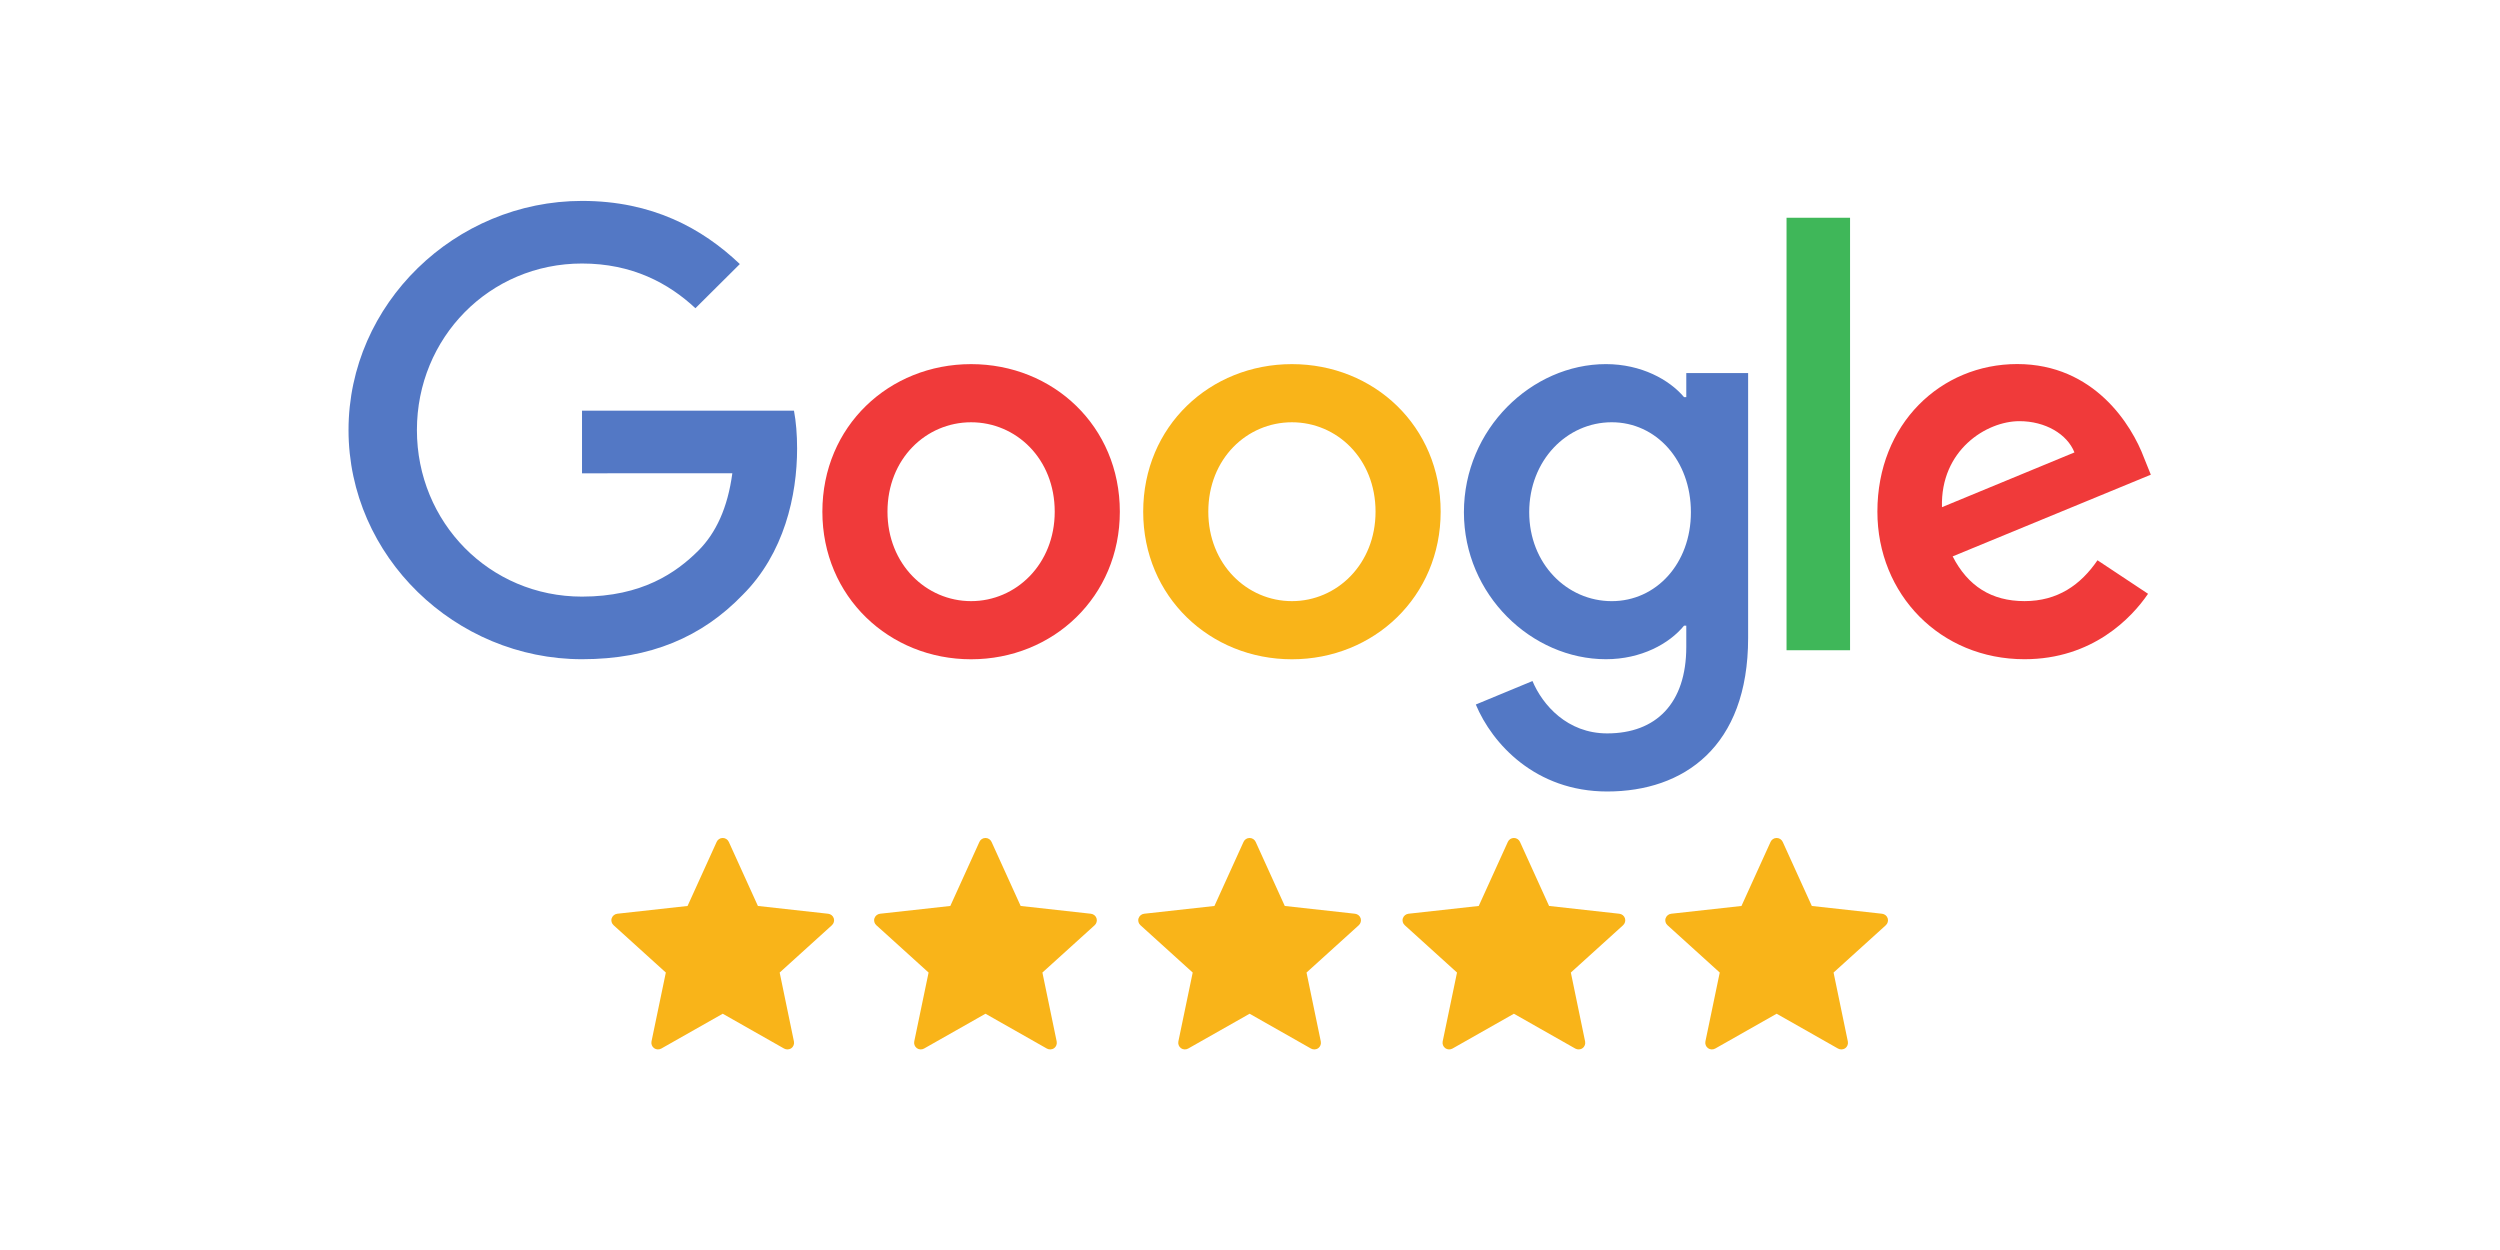 <?xml version="1.0" encoding="UTF-8" standalone="no"?>
<svg
   xmlns:dc="http://purl.org/dc/elements/1.1/"
   xmlns:cc="http://creativecommons.org/ns#"
   xmlns:rdf="http://www.w3.org/1999/02/22-rdf-syntax-ns#"
   xmlns:svg="http://www.w3.org/2000/svg"
   xmlns="http://www.w3.org/2000/svg"
   viewBox="0 0 213.333 106.667"
   height="106.667"
   width="213.333"
   xml:space="preserve"
   id="svg2"
   version="1.1"><defs
     id="defs6"><clipPath
       id="clipPath18"
       clipPathUnits="userSpaceOnUse"><path
         id="path16"
         d="m 21.5,12.5 h 117 v 55 h -117 z" /></clipPath></defs><g
     transform="matrix(1.333,0,0,-1.333,0,106.667)"
     id="g10"><g
       id="g12"><g
         clip-path="url(#clipPath18)"
         id="g14"><g
           transform="translate(67.519,47.263)"
           id="g20"><path
             id="path22"
             style="fill:#f03a3a;fill-opacity:1;fill-rule:nonzero;stroke:none"
             d="m 0,0 c 0,3.399 -2.478,5.725 -5.353,5.725 -2.874,0 -5.353,-2.326 -5.353,-5.725 0,-3.365 2.479,-5.725 5.353,-5.725 C -2.478,-5.725 0,-3.36 0,0 m 4.168,0 c 0,-5.439 -4.275,-9.447 -9.521,-9.447 -5.245,0 -9.521,4.008 -9.521,9.447 0,5.477 4.276,9.447 9.521,9.447 5.246,0 9.521,-3.97 9.521,-9.447" /></g><g
           transform="translate(88.057,47.263)"
           id="g24"><path
             id="path26"
             style="fill:#f9b419;fill-opacity:1;fill-rule:nonzero;stroke:none"
             d="m 0,0 c 0,3.399 -2.478,5.725 -5.353,5.725 -2.874,0 -5.353,-2.326 -5.353,-5.725 0,-3.365 2.479,-5.725 5.353,-5.725 C -2.478,-5.725 0,-3.36 0,0 m 4.168,0 c 0,-5.439 -4.275,-9.447 -9.521,-9.447 -5.245,0 -9.521,4.008 -9.521,9.447 0,5.474 4.276,9.447 9.521,9.447 5.246,0 9.521,-3.97 9.521,-9.447" /></g><g
           transform="translate(108.245,47.23)"
           id="g28"><path
             id="path30"
             style="fill:#5378c5;fill-opacity:1;fill-rule:nonzero;stroke:none"
             d="m 0,0 c 0,3.326 -2.229,5.759 -5.067,5.759 -2.874,0 -5.284,-2.433 -5.284,-5.759 0,-3.294 2.41,-5.693 5.284,-5.693 C -2.229,-5.693 0,-3.294 0,0 M 3.663,8.91 V -8.051 c 0,-6.977 -4.134,-9.827 -9.021,-9.827 -4.6,0 -7.367,3.064 -8.412,5.568 l 3.628,1.503 c 0.647,-1.537 2.23,-3.352 4.781,-3.352 3.127,0 5.065,1.92 5.065,5.537 v 1.359 H -0.44 c -0.935,-1.146 -2.732,-2.147 -4.999,-2.147 -4.745,0 -9.092,4.114 -9.092,9.41 0,5.332 4.347,9.481 9.092,9.481 2.264,0 4.061,-1.001 4.999,-2.113 h 0.144 v 1.539 h 3.959 z" /></g><path
           id="path32"
           style="fill:#3fb759;fill-opacity:1;fill-rule:nonzero;stroke:none"
           d="m 118.433,38.395 h -4.066 v 27.686 h 4.066 z" /><g
           transform="translate(124.317,47.553)"
           id="g34"><path
             id="path36"
             style="fill:#f03a3a;fill-opacity:1;fill-rule:nonzero;stroke:none"
             d="M 0,0 8.481,3.505 C 8.014,4.685 6.61,5.506 4.958,5.506 2.84,5.506 -0.107,3.646 0,0 m 9.956,-3.399 3.236,-2.146 c -1.045,-1.539 -3.561,-4.188 -7.909,-4.188 -5.39,0 -9.417,4.149 -9.417,9.448 0,5.618 4.061,9.447 8.952,9.447 4.924,0 7.334,-3.901 8.12,-6.011 L 13.37,2.079 0.684,-3.151 c 0.972,-1.896 2.481,-2.863 4.599,-2.863 2.124,0 3.596,1.04 4.673,2.615" /></g><g
           transform="translate(37.258,49.721)"
           id="g38"><path
             id="path40"
             style="fill:#5378c5;fill-opacity:1;fill-rule:nonzero;stroke:none"
             d="m 0,0 v 4.009 h 13.569 c 0.131,-0.699 0.2,-1.526 0.2,-2.42 0,-3.008 -0.826,-6.725 -3.488,-9.375 -2.587,-2.683 -5.895,-4.115 -10.278,-4.115 -8.12,0 -14.95,6.585 -14.95,14.67 0,8.085 6.83,14.669 14.95,14.669 4.493,0 7.695,-1.755 10.1,-4.042 L 7.26,10.568 C 5.536,12.178 3.201,13.43 0,13.43 c -5.93,0 -10.569,-4.758 -10.569,-10.661 0,-5.904 4.639,-10.663 10.569,-10.663 3.846,0 6.037,1.538 7.441,2.936 1.137,1.134 1.886,2.752 2.182,4.961 z" /></g><g
           transform="translate(44.015,22.024)"
           id="g42"><path
             id="path44"
             style="fill:#f9b419;fill-opacity:1;fill-rule:nonzero;stroke:none"
             d="m 0,0 c 0,0 -2.697,-0.298 -4.496,-0.497 -0.163,-0.019 -0.306,-0.127 -0.361,-0.291 -0.054,-0.163 0,-0.335 0.12,-0.443 1.338,-1.213 3.346,-3.031 3.346,-3.031 -0.002,0 -0.552,-2.647 -0.918,-4.412 -0.031,-0.16 0.029,-0.328 0.167,-0.43 0.14,-0.1 0.319,-0.102 0.46,-0.024 1.575,0.891 3.933,2.23 3.933,2.23 0,0 2.358,-1.339 3.929,-2.23 0.143,-0.078 0.323,-0.076 0.463,0.024 0.14,0.102 0.198,0.27 0.166,0.43 -0.366,1.765 -0.913,4.412 -0.913,4.412 0,0 2.008,1.818 3.344,3.029 0.12,0.112 0.172,0.282 0.12,0.445 -0.054,0.164 -0.197,0.27 -0.359,0.29 C 7.202,-0.298 4.503,0 4.503,0 4.503,0 3.385,2.462 2.639,4.104 2.571,4.251 2.423,4.353 2.251,4.353 2.078,4.353 1.929,4.251 1.864,4.104 1.118,2.462 0,0 0,0" /></g><g
           transform="translate(60.835,22.024)"
           id="g46"><path
             id="path48"
             style="fill:#f9b419;fill-opacity:1;fill-rule:nonzero;stroke:none"
             d="m 0,0 c 0,0 -2.698,-0.298 -4.496,-0.497 -0.163,-0.019 -0.306,-0.127 -0.361,-0.291 -0.054,-0.163 0,-0.335 0.12,-0.443 1.337,-1.213 3.346,-3.031 3.346,-3.031 -0.002,0 -0.552,-2.647 -0.918,-4.412 -0.031,-0.16 0.029,-0.328 0.167,-0.43 0.14,-0.1 0.319,-0.102 0.46,-0.024 1.575,0.891 3.933,2.23 3.933,2.23 0,0 2.358,-1.339 3.929,-2.23 0.143,-0.078 0.323,-0.076 0.463,0.024 0.14,0.102 0.198,0.27 0.166,0.43 -0.366,1.765 -0.914,4.412 -0.914,4.412 0,0 2.009,1.818 3.345,3.029 0.12,0.112 0.172,0.282 0.12,0.445 -0.054,0.164 -0.197,0.27 -0.359,0.29 C 7.202,-0.298 4.503,0 4.503,0 4.503,0 3.385,2.462 2.639,4.104 2.571,4.251 2.423,4.353 2.251,4.353 2.078,4.353 1.929,4.251 1.864,4.104 1.118,2.462 0,0 0,0" /></g><g
           transform="translate(77.743,22.024)"
           id="g50"><path
             id="path52"
             style="fill:#f9b419;fill-opacity:1;fill-rule:nonzero;stroke:none"
             d="m 0,0 c 0,0 -2.697,-0.298 -4.496,-0.497 -0.163,-0.019 -0.306,-0.127 -0.361,-0.291 -0.054,-0.163 0,-0.335 0.12,-0.443 1.337,-1.213 3.346,-3.031 3.346,-3.031 -0.002,0 -0.552,-2.647 -0.918,-4.412 -0.031,-0.16 0.029,-0.328 0.167,-0.43 0.14,-0.1 0.319,-0.102 0.46,-0.024 1.575,0.891 3.933,2.23 3.933,2.23 0,0 2.358,-1.339 3.929,-2.23 0.143,-0.078 0.323,-0.076 0.463,0.024 0.14,0.102 0.198,0.27 0.166,0.43 -0.366,1.765 -0.914,4.412 -0.914,4.412 0,0 2.009,1.818 3.345,3.029 0.12,0.112 0.172,0.282 0.12,0.445 -0.054,0.164 -0.197,0.27 -0.359,0.29 C 7.202,-0.298 4.503,0 4.503,0 4.503,0 3.385,2.462 2.639,4.104 2.571,4.251 2.423,4.353 2.251,4.353 2.078,4.353 1.929,4.251 1.864,4.104 1.118,2.462 0,0 0,0" /></g><g
           transform="translate(94.663,22.024)"
           id="g54"><path
             id="path56"
             style="fill:#f9b419;fill-opacity:1;fill-rule:nonzero;stroke:none"
             d="m 0,0 c 0,0 -2.697,-0.298 -4.496,-0.497 -0.163,-0.019 -0.306,-0.127 -0.361,-0.291 -0.054,-0.163 0,-0.335 0.12,-0.443 1.338,-1.213 3.346,-3.031 3.346,-3.031 -0.002,0 -0.552,-2.647 -0.918,-4.412 -0.031,-0.16 0.029,-0.328 0.167,-0.43 0.14,-0.1 0.319,-0.102 0.46,-0.024 1.575,0.891 3.933,2.23 3.933,2.23 0,0 2.358,-1.339 3.929,-2.23 0.143,-0.078 0.323,-0.076 0.463,0.024 0.14,0.102 0.198,0.27 0.166,0.43 -0.366,1.765 -0.913,4.412 -0.913,4.412 0,0 2.008,1.818 3.344,3.029 0.12,0.112 0.172,0.282 0.12,0.445 -0.054,0.164 -0.197,0.27 -0.359,0.29 C 7.202,-0.298 4.503,0 4.503,0 4.503,0 3.385,2.462 2.639,4.104 2.571,4.251 2.423,4.353 2.251,4.353 2.078,4.353 1.929,4.251 1.864,4.104 1.118,2.462 0,0 0,0" /></g><g
           transform="translate(111.482,22.024)"
           id="g58"><path
             id="path60"
             style="fill:#f9b419;fill-opacity:1;fill-rule:nonzero;stroke:none"
             d="m 0,0 c 0,0 -2.697,-0.298 -4.496,-0.497 -0.163,-0.019 -0.306,-0.127 -0.361,-0.291 -0.054,-0.163 0,-0.335 0.12,-0.443 1.337,-1.213 3.346,-3.031 3.346,-3.031 -0.002,0 -0.552,-2.647 -0.918,-4.412 -0.031,-0.16 0.029,-0.328 0.167,-0.43 0.14,-0.1 0.319,-0.102 0.46,-0.024 1.575,0.891 3.933,2.23 3.933,2.23 0,0 2.358,-1.339 3.929,-2.23 0.143,-0.078 0.323,-0.076 0.463,0.024 0.14,0.102 0.198,0.27 0.166,0.43 -0.366,1.765 -0.914,4.412 -0.914,4.412 0,0 2.009,1.818 3.345,3.029 0.12,0.112 0.172,0.282 0.12,0.445 -0.054,0.164 -0.197,0.27 -0.359,0.29 C 7.202,-0.298 4.503,0 4.503,0 4.503,0 3.385,2.462 2.639,4.104 2.571,4.251 2.423,4.353 2.251,4.353 2.078,4.353 1.929,4.251 1.864,4.104 1.118,2.462 0,0 0,0" /></g></g></g></g></svg>